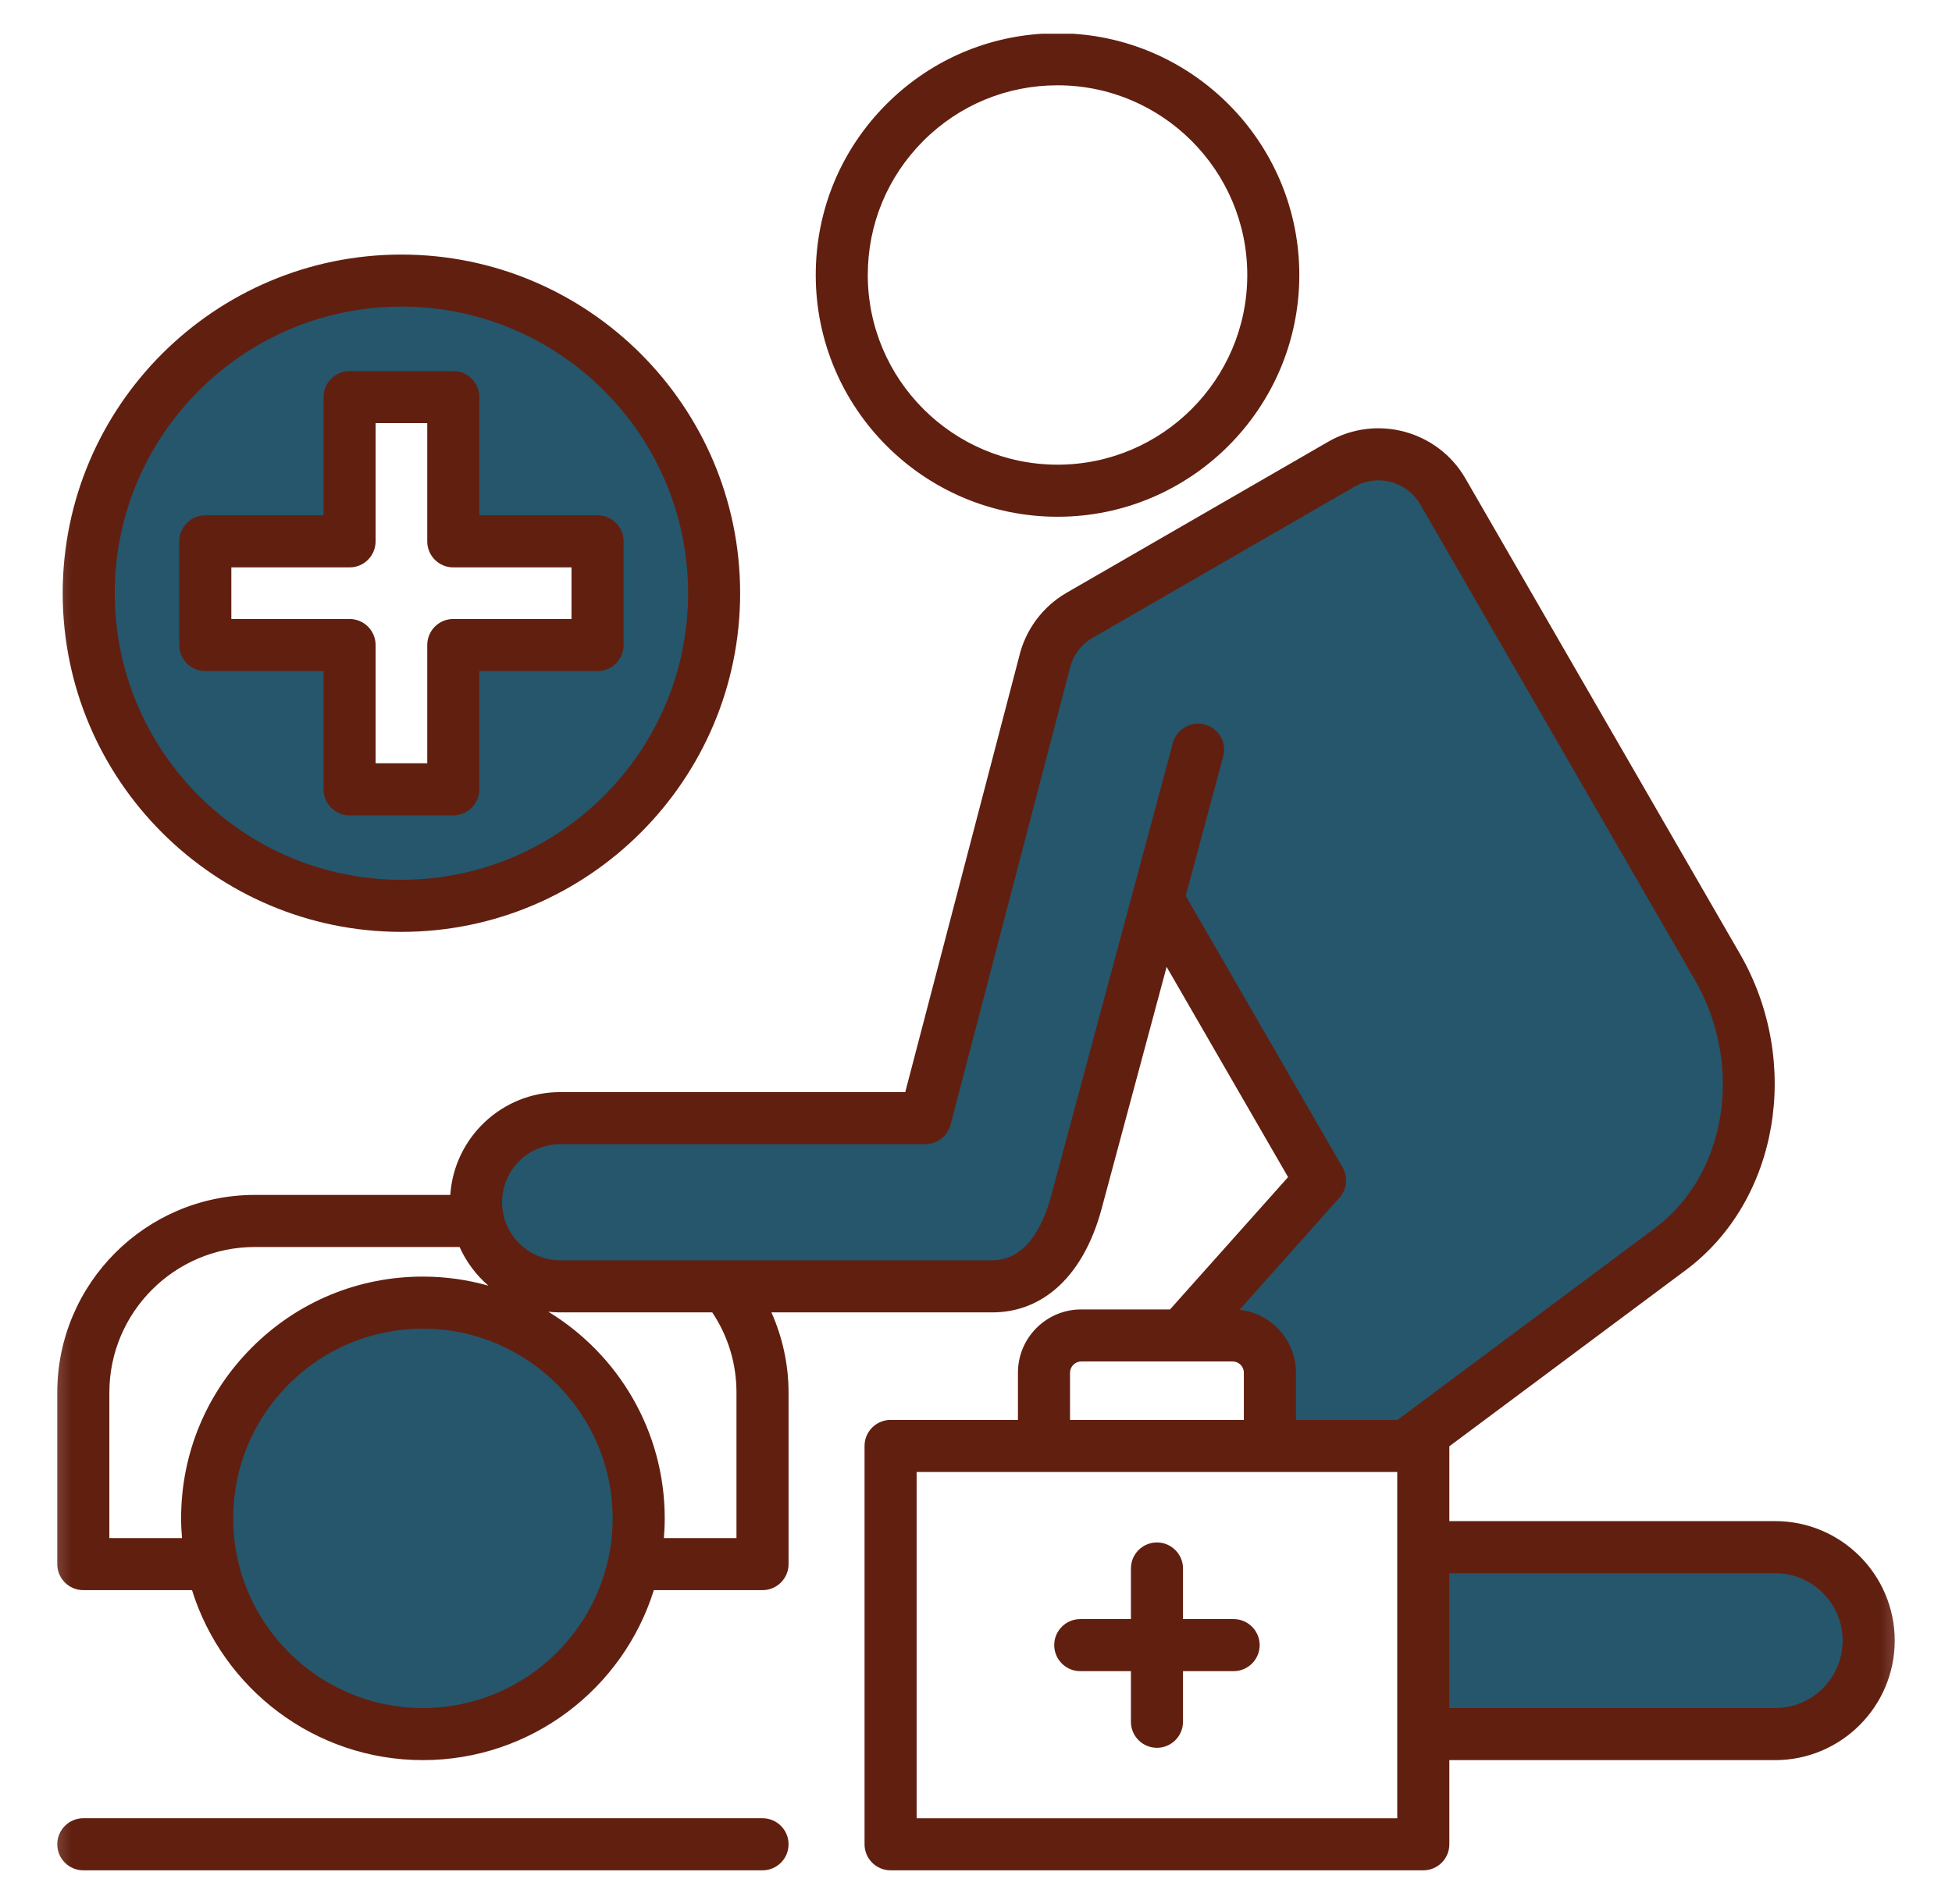 <svg width="41" height="40" viewBox="0 0 41 40" fill="none" xmlns="http://www.w3.org/2000/svg">
<g clip-path="url(#clip0_130_313)">
<mask id="mask0_130_313" style="mask-type:luminance" maskUnits="userSpaceOnUse" x="0" y="0" width="41" height="40">
<path d="M40.5 0H0.5V40H40.5V0Z" fill="white"/>
</mask>
<g mask="url(#mask0_130_313)">
<path fill-rule="evenodd" clip-rule="evenodd" d="M9.755 13.786H12.551C12.681 13.786 12.786 13.681 12.786 13.551V11.373C12.786 11.244 12.681 11.139 12.551 11.139H9.755V8.342C9.755 8.213 9.65 8.108 9.52 8.108H7.342C7.213 8.108 7.108 8.213 7.108 8.342V11.139H4.311C4.182 11.139 4.077 11.244 4.077 11.373V13.551C4.077 13.681 4.182 13.786 4.311 13.786H7.108V16.582C7.108 16.711 7.213 16.816 7.342 16.816H9.52C9.65 16.816 9.755 16.711 9.755 16.582V13.786ZM13.18 31.898C13.18 34.268 11.253 36.195 8.883 36.195C6.513 36.195 4.585 34.268 4.585 31.898C4.585 30.751 5.033 29.67 5.844 28.859C6.655 28.048 7.736 27.6 8.883 27.6C11.253 27.6 13.18 29.528 13.18 31.898ZM30.129 32.737H37.287C38.24 32.737 39.016 33.513 39.016 34.466C39.016 35.42 38.24 36.195 37.287 36.195H30.129V32.737ZM8.431 18.796C4.939 18.796 2.098 15.955 2.098 12.462C2.098 8.97 4.939 6.129 8.431 6.129C11.924 6.129 14.765 8.97 14.765 12.462C14.765 15.955 11.924 18.796 8.431 18.796ZM22.162 13.992C22.162 13.989 22.163 13.985 22.164 13.981C22.248 13.62 22.471 13.315 22.793 13.129L28.289 9.956C28.922 9.591 29.738 9.809 30.103 10.443L35.867 20.425C36.399 21.346 36.611 22.445 36.442 23.496C36.279 24.508 35.77 25.439 34.943 26.055L29.457 30.143H26.907V28.837C26.907 28.319 26.514 27.882 26 27.827L25.395 27.763L27.9 24.954C27.967 24.878 27.979 24.768 27.928 24.681L24.57 18.863L25.39 15.81C25.423 15.685 25.349 15.556 25.224 15.523C25.1 15.489 24.971 15.564 24.937 15.688L22.382 25.196C22.18 25.95 21.736 26.789 20.841 26.789H11.766C10.921 26.789 10.234 26.102 10.234 25.257C10.234 24.412 10.921 23.724 11.766 23.724H19.436C19.542 23.724 19.636 23.652 19.662 23.549L22.162 13.992Z" fill="#25566B"/>
<path fill-rule="evenodd" clip-rule="evenodd" d="M22.143 34.561C22.143 34.259 22.388 34.014 22.691 34.014H23.754V32.951C23.754 32.649 23.998 32.404 24.301 32.404C24.602 32.404 24.848 32.649 24.848 32.951V34.014H25.911C26.212 34.014 26.458 34.259 26.458 34.561C26.458 34.863 26.212 35.108 25.911 35.108H24.848V36.171C24.848 36.473 24.602 36.718 24.301 36.718C23.998 36.718 23.754 36.473 23.754 36.171V35.108H22.691C22.388 35.108 22.143 34.863 22.143 34.561ZM22.537 0.709H21.881C20.649 0.788 19.502 1.305 18.621 2.186C17.662 3.145 17.134 4.42 17.134 5.777C17.134 8.578 19.412 10.856 22.213 10.856C25.013 10.856 27.291 8.577 27.291 5.777C27.291 3.085 25.187 0.877 22.537 0.709ZM16.563 38.745C16.563 39.047 16.318 39.292 16.016 39.292H1.75C1.448 39.292 1.203 39.047 1.203 38.745C1.203 38.443 1.448 38.198 1.75 38.198H16.016C16.318 38.198 16.563 38.443 16.563 38.745ZM4.859 11.92H7.342C7.645 11.92 7.889 11.675 7.889 11.373V8.889H8.974V11.373C8.974 11.675 9.218 11.92 9.521 11.92H12.004V13.004H9.521C9.218 13.004 8.974 13.249 8.974 13.551V16.035H7.889V13.551C7.889 13.249 7.645 13.004 7.342 13.004H4.859V11.92ZM6.796 14.098V16.582C6.796 16.884 7.041 17.129 7.342 17.129H9.52C9.822 17.129 10.068 16.884 10.068 16.582V14.098H12.551C12.853 14.098 13.098 13.853 13.098 13.551V11.373C13.098 11.071 12.853 10.826 12.551 10.826H10.068V8.342C10.068 8.04 9.822 7.796 9.52 7.796H7.342C7.041 7.796 6.796 8.04 6.796 8.342V10.826H4.312C4.01 10.826 3.765 11.071 3.765 11.373V13.551C3.765 13.853 4.01 14.098 4.312 14.098H6.796ZM8.432 6.441C5.112 6.441 2.41 9.142 2.41 12.462C2.41 15.782 5.112 18.483 8.432 18.483C11.752 18.483 14.453 15.782 14.453 12.462C14.453 9.142 11.752 6.441 8.432 6.441ZM8.432 19.577C12.354 19.577 15.546 16.385 15.546 12.462C15.546 8.539 12.354 5.348 8.432 5.348C4.508 5.348 1.317 8.539 1.317 12.462C1.317 16.385 4.508 19.577 8.432 19.577ZM37.287 35.883H30.442V33.05H37.287C38.068 33.05 38.703 33.685 38.703 34.466C38.703 35.248 38.068 35.883 37.287 35.883ZM29.348 38.199V30.924H19.253V38.199H29.348ZM22.475 28.837C22.475 28.71 22.582 28.602 22.709 28.602H25.891C26.021 28.602 26.126 28.708 26.126 28.837V29.83H22.475V28.837ZM28.199 24.524L24.905 18.819L25.692 15.891C25.771 15.599 25.598 15.3 25.306 15.221C25.015 15.143 24.715 15.316 24.636 15.607L22.081 25.115C21.913 25.736 21.563 26.477 20.841 26.477H11.767C11.094 26.477 10.546 25.93 10.546 25.257C10.546 24.584 11.094 24.037 11.767 24.037H19.436C19.684 24.037 19.902 23.869 19.965 23.628L22.465 14.067C22.466 14.062 22.468 14.057 22.469 14.052C22.533 13.773 22.704 13.542 22.949 13.4L28.445 10.227C28.93 9.947 29.553 10.114 29.833 10.599L35.597 20.581C36.638 22.384 36.268 24.678 34.756 25.805L29.354 29.83H27.22V28.837C27.22 28.152 26.699 27.587 26.034 27.517L28.133 25.162C28.291 24.986 28.317 24.729 28.199 24.524ZM15.469 29.255C15.469 28.648 15.294 28.071 14.96 27.571H11.767C11.682 27.571 11.599 27.566 11.517 27.557C12.982 28.449 13.962 30.061 13.962 31.898C13.962 32.038 13.955 32.175 13.944 32.312H15.469V29.255ZM8.883 35.883C11.08 35.883 12.868 34.096 12.868 31.898C12.868 29.701 11.08 27.913 8.883 27.913C7.819 27.913 6.818 28.327 6.065 29.08C5.313 29.832 4.898 30.834 4.898 31.898C4.898 34.095 6.686 35.883 8.883 35.883ZM2.297 32.312V29.255C2.297 27.569 3.668 26.197 5.354 26.197H9.653C9.794 26.511 10.002 26.788 10.259 27.01C9.821 26.886 9.36 26.819 8.883 26.819C7.526 26.819 6.251 27.347 5.292 28.307C4.333 29.266 3.804 30.541 3.804 31.898C3.804 32.038 3.811 32.175 3.823 32.312H2.297ZM37.287 31.956H30.442V30.384L35.409 26.682C37.359 25.229 37.857 22.31 36.544 20.035L30.78 10.052C30.198 9.044 28.906 8.698 27.898 9.28L22.403 12.453C21.901 12.742 21.538 13.232 21.405 13.798L19.014 22.943H11.767C10.543 22.943 9.538 23.899 9.458 25.103H5.354C3.065 25.103 1.203 26.965 1.203 29.255V32.859C1.203 33.161 1.448 33.406 1.75 33.406H4.033C4.677 35.472 6.607 36.977 8.883 36.977C11.159 36.977 13.089 35.472 13.733 33.406H16.016C16.318 33.406 16.563 33.161 16.563 32.859V29.255C16.563 28.674 16.438 28.098 16.203 27.571H20.841C21.929 27.571 22.765 26.779 23.137 25.399L24.504 20.312L27.055 24.729L24.575 27.509H22.709C21.977 27.509 21.381 28.104 21.381 28.837V29.83H18.706C18.404 29.83 18.159 30.075 18.159 30.377V38.745C18.159 39.047 18.404 39.292 18.706 39.292H29.895C30.198 39.292 30.442 39.047 30.442 38.745V36.977H37.287C38.67 36.977 39.797 35.85 39.797 34.466C39.797 33.082 38.67 31.956 37.287 31.956ZM19.394 2.959C20.147 2.206 21.148 1.792 22.213 1.792C24.41 1.792 26.198 3.58 26.198 5.777C26.198 7.974 24.41 9.762 22.213 9.762C20.015 9.762 18.227 7.974 18.227 5.777C18.227 4.712 18.642 3.712 19.394 2.959Z" fill="#611F10"/>
</g>
</g>
<defs>
<clipPath id="clip0_130_313">
<rect width="40" height="40" fill="white" transform="translate(0.5)"/>
</clipPath>
</defs>
</svg>

